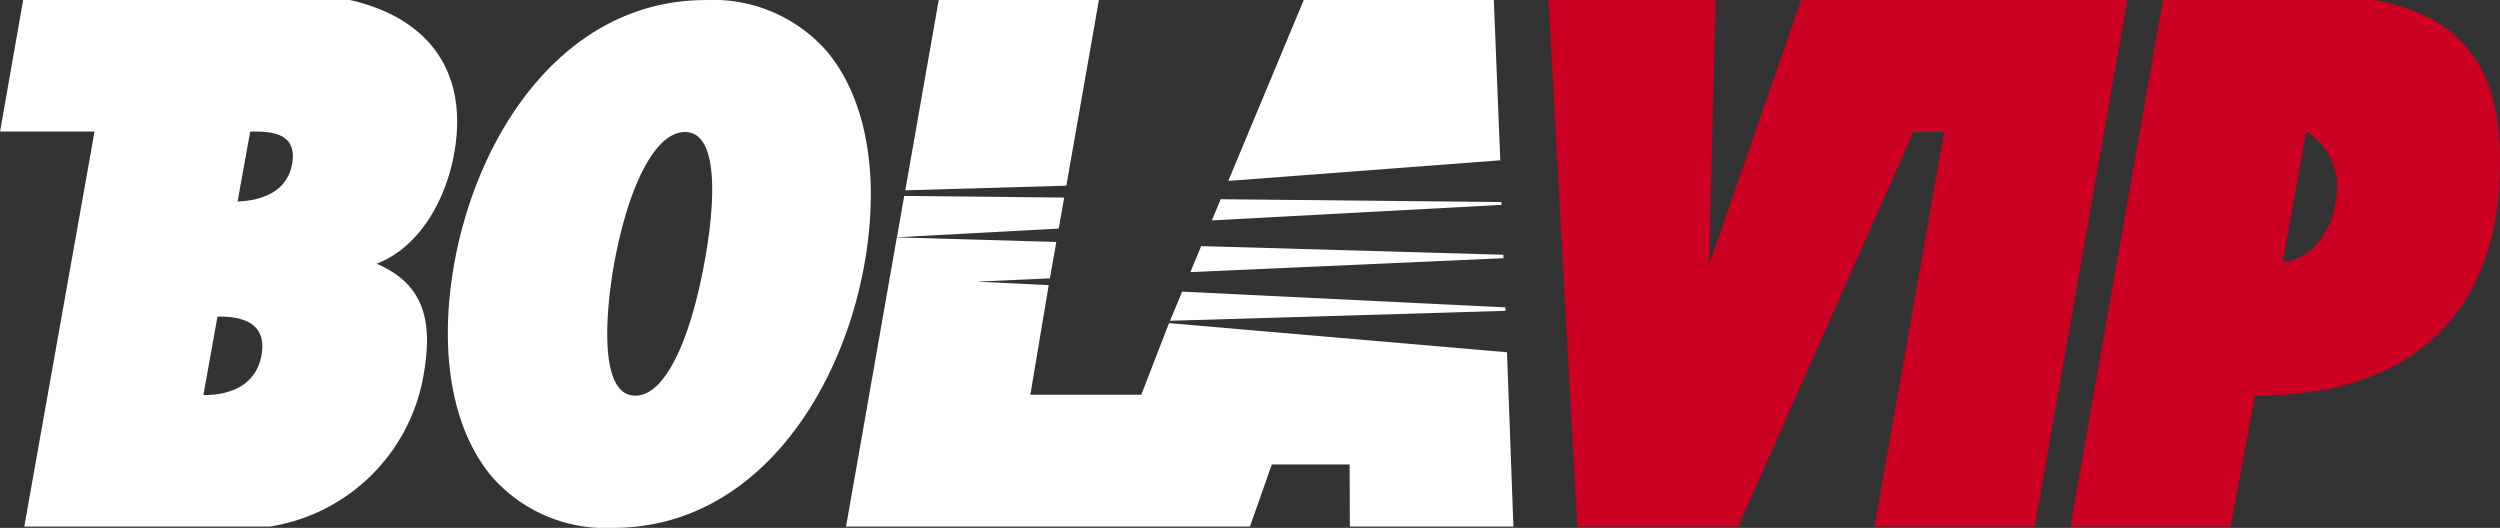 <svg xmlns="http://www.w3.org/2000/svg" xmlns:xlink="http://www.w3.org/1999/xlink" width="129.897" height="27.427" viewBox="0 0 129.897 27.427"><rect x="0" y="0" width="129.897" height="27.427" fill="#333333" stroke="none"/><defs><style>.a{fill:none;}.b{clip-path:url(#a);}.c{fill:#cb0023;}.c,.d{fill-rule:evenodd;}.d{fill:#fff;}</style><clipPath id="a"><rect class="a" width="129.897" height="27.427"/></clipPath></defs><g transform="translate(-186.487 -7.424)"><g transform="translate(186.487 7.424)"><g class="b"><g transform="translate(80.456)"><path class="c" d="M257.487,491.148,252.705,504.9l.336-13.755h-8.683l1.5,27.357h8.359l9.1-20.491h1.6L261.3,518.505h8.327l4.807-27.357Z" transform="translate(-244.358 -491.148)"/><path class="c" d="M278.991,491.148h-11l-4.807,27.357h8.323l1.268-6.807c7.2.073,12.142-3.437,12.671-10.705C285.821,495.821,284.461,492.159,278.991,491.148Zm-1.982,10.159c-.128,1.566-1.1,3.3-2.8,3.478l1.225-6.8A3.317,3.317,0,0,1,277.008,501.307Z" transform="translate(-236.063 -491.148)"/></g><path class="d" d="M208.079,504.851c2.154-.823,3.586-3.2,4.038-5.771.74-4.215-1.347-7.007-5.428-7.932H189.714l-1.2,6.836h4.908l-3.649,20.522h12.77a9.62,9.62,0,0,0,7.977-7.872C210.989,507.949,210.636,505.946,208.079,504.851Zm-5.976,4.728c-.357,2.031-2.393,2.095-3.01,2.095h-.014l.732-4.076h.154C201.307,507.6,202.369,508.073,202.1,509.579Zm1.583-9.9c-.288,1.59-1.861,1.906-2.831,1.938l.658-3.633h.305C203.021,497.984,203.935,498.312,203.687,499.679Z" transform="translate(-188.511 -491.148)"/><path class="d" d="M224.285,493.734a7.847,7.847,0,0,0-6.228-2.583h0c-7.3,0-11.815,6.844-13.048,13.628-.849,4.675-.117,8.762,2.01,11.212a7.846,7.846,0,0,0,6.228,2.582h0c7.3,0,11.815-6.844,13.048-13.628C227.145,500.27,226.411,496.183,224.285,493.734Zm-6.278,10.995c-.745,4.1-2.056,6.977-3.6,6.977-2.217,0-1.305-5.748-1.112-6.811.745-4.1,2.145-6.888,3.688-6.888C219.2,498.007,218.2,503.666,218.007,504.729Z" transform="translate(-181.394 -491.147)"/><path class="d" d="M229.549,498.3l-8.312-.085-.377,2.147,8.406-.451Z" transform="translate(-174.256 -488.034)"/><path class="d" d="M253.366,505.679l-17.561-1.514-1.44,3.719H228.6l.954-5.693-3.749-.183,3.811-.17.332-1.891-8.285-.237-2.64,15.023h20.987l1.135-3.226h4.044l.01,3.225h8.5Z" transform="translate(-175.064 -487.375)"/><path class="d" d="M248.132,502.485l-16.791-.819-.631,1.514,17.429-.517Z" transform="translate(-169.917 -486.513)"/><path class="d" d="M247.261,498.482l-14.583-.149-.459,1.1,15.048-.807Z" transform="translate(-169.251 -487.982)"/><path class="d" d="M247.706,500.474l-15.7-.449-.563,1.351,16.272-.724Z" transform="translate(-169.594 -487.237)"/><path class="d" d="M231.223,491.148H222.9l-1.738,9.889,8.369-.242Z" transform="translate(-174.125 -491.148)"/><path class="d" d="M246.606,491.148h-9.874l-3.921,9.4,14.132-1.072Z" transform="translate(-168.99 -491.148)"/></g></g></g></svg>